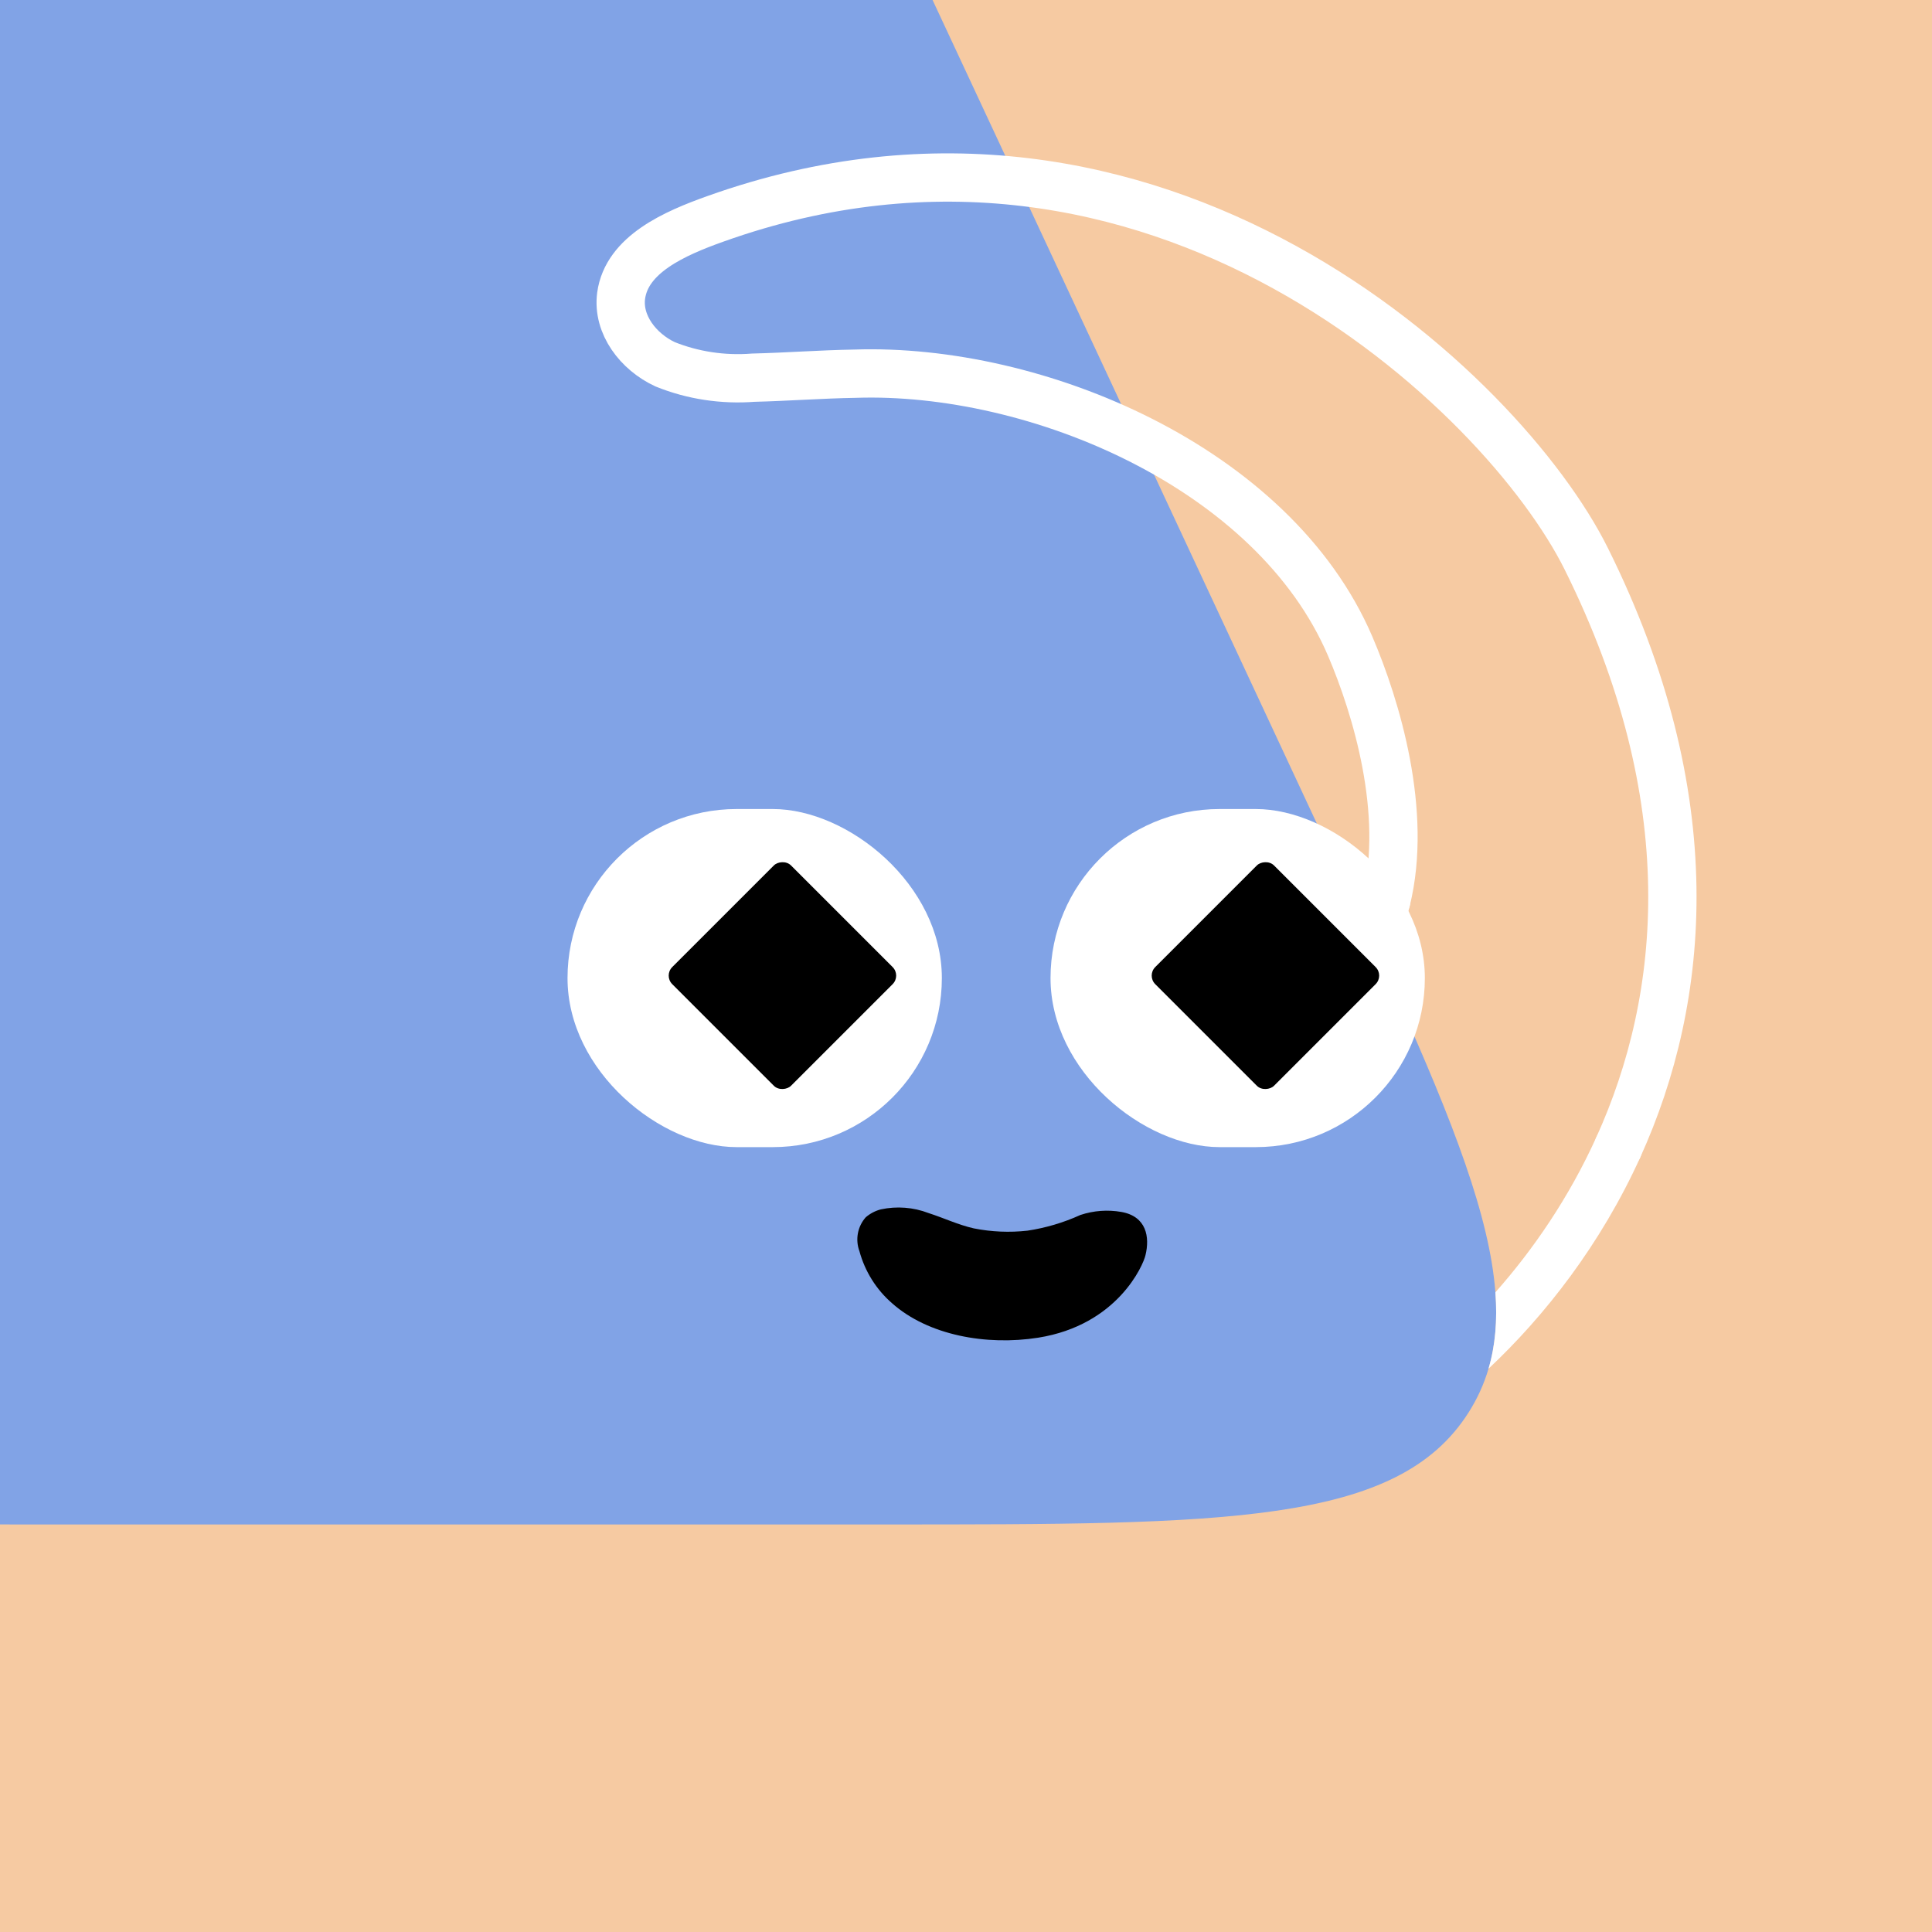<svg width="48" height="48" viewBox="0 0 160 160" fill="none" xmlns="http://www.w3.org/2000/svg"><rect x="0" y="0" width="160" height="160" fill="#333333" stroke="none"/><g clip-path="url(#clip0_439_4642)">
<rect width="160" height="160" fill="#F6CAA2"/>
<path d="M36.925 -38C46.45 -38 51.214 -38 55.245 -36.112C56.806 -35.381 58.266 -34.451 59.589 -33.345C63.004 -30.491 65.018 -26.175 69.046 -17.542L109.586 69.336C121.532 94.937 127.505 107.738 121.61 116.994C115.715 126.25 101.589 126.25 73.338 126.25H4.028C-23.318 126.25 -36.992 126.25 -42.922 117.277C-48.852 108.303 -43.491 95.725 -32.769 70.568L4.316 -16.451C8.183 -25.525 10.117 -30.062 13.576 -33.077C14.914 -34.243 16.402 -35.226 18 -36C22.129 -38 27.061 -38 36.925 -38Z" fill="#81A3E6"/>
</g>
<defs>
<clipPath id="clip0_439_4642">
<rect width="160" height="160" fill="white"/>
</clipPath>
</defs>
<g clip-path="url(#clip0_425_12015)">
<rect width="28" height="31" rx="14" transform="matrix(4.37114e-08 1 1 -4.37114e-08 87 67)" fill="white"/>
<rect width="13.908" height="13.908" rx="1" transform="matrix(-0.707 -0.707 -0.707 0.707 114.631 80.796)" fill="black"/>
</g>
<g clip-path="url(#clip1_425_12015)">
<rect width="28" height="31" rx="14" transform="matrix(4.37114e-08 1 1 -4.37114e-08 47 67)" fill="white"/>
<rect width="13.908" height="13.908" rx="1" transform="matrix(-0.707 -0.707 -0.707 0.707 74.631 80.796)" fill="black"/>
</g>
<path d="M94.864 103.947C94.686 104.761 92.558 109.736 85.977 110.782C81.669 111.458 76.86 110.581 73.877 107.929C72.572 106.798 71.632 105.297 71.175 103.62C70.999 103.148 70.955 102.637 71.047 102.141C71.139 101.645 71.364 101.185 71.697 100.81C72.06 100.498 72.488 100.274 72.949 100.155C74.268 99.872 75.64 99.978 76.902 100.462C78.153 100.863 79.343 101.433 80.646 101.729C82.11 102.02 83.608 102.084 85.09 101.919C86.602 101.691 88.076 101.254 89.471 100.62C90.563 100.256 91.727 100.169 92.861 100.367C94.957 100.736 95.228 102.458 94.864 103.947Z" fill="black"/>
<defs>
<clipPath id="clip0_425_12015">
<rect width="28" height="31" rx="14" transform="matrix(4.37114e-08 1 1 -4.37114e-08 87 67)" fill="white"/>
</clipPath>
<clipPath id="clip1_425_12015">
<rect width="28" height="31" rx="14" transform="matrix(4.37114e-08 1 1 -4.37114e-08 47 67)" fill="white"/>
</clipPath>
</defs>
<g clip-path="url(#clip0_439_7868)">
<path fill-rule="evenodd" clip-rule="evenodd" d="M123.272 113.351C127.897 109.008 132.547 103.106 135.848 95.826C136.304 94.82 135.858 93.635 134.852 93.178C133.846 92.722 132.661 93.168 132.205 94.174C129.923 99.207 126.952 103.512 123.842 107.026C124.016 109.339 123.839 111.427 123.272 113.351ZM114.606 80.171C115.616 78.558 116.307 76.815 116.749 75.021C117.014 73.948 116.358 72.865 115.286 72.6C114.213 72.336 113.13 72.992 112.866 74.064C112.747 74.546 112.607 75.017 112.445 75.476C113.197 77.097 113.918 78.661 114.606 80.171Z" fill="white"/>
<path d="M114.808 74.543C116.592 67.303 113.998 58.611 111.812 53.505C105.466 38.704 85.799 30.443 70.803 30.948C68 30.994 65.191 31.209 62.386 31.278C59.875 31.472 57.372 31.092 55.081 30.169C52.862 29.133 51.122 26.89 51.44 24.486C51.906 21.076 55.835 19.337 59.252 18.122C95.702 5.105 124.492 32.456 131.367 46.275C141.216 66.083 139.634 82.63 134.026 95" stroke="white" stroke-width="4" stroke-miterlimit="10" stroke-linecap="round"/>
</g>
<defs>
<clipPath id="clip0_439_7868">
<rect width="160" height="160" fill="white"/>
</clipPath>
</defs>
</svg>